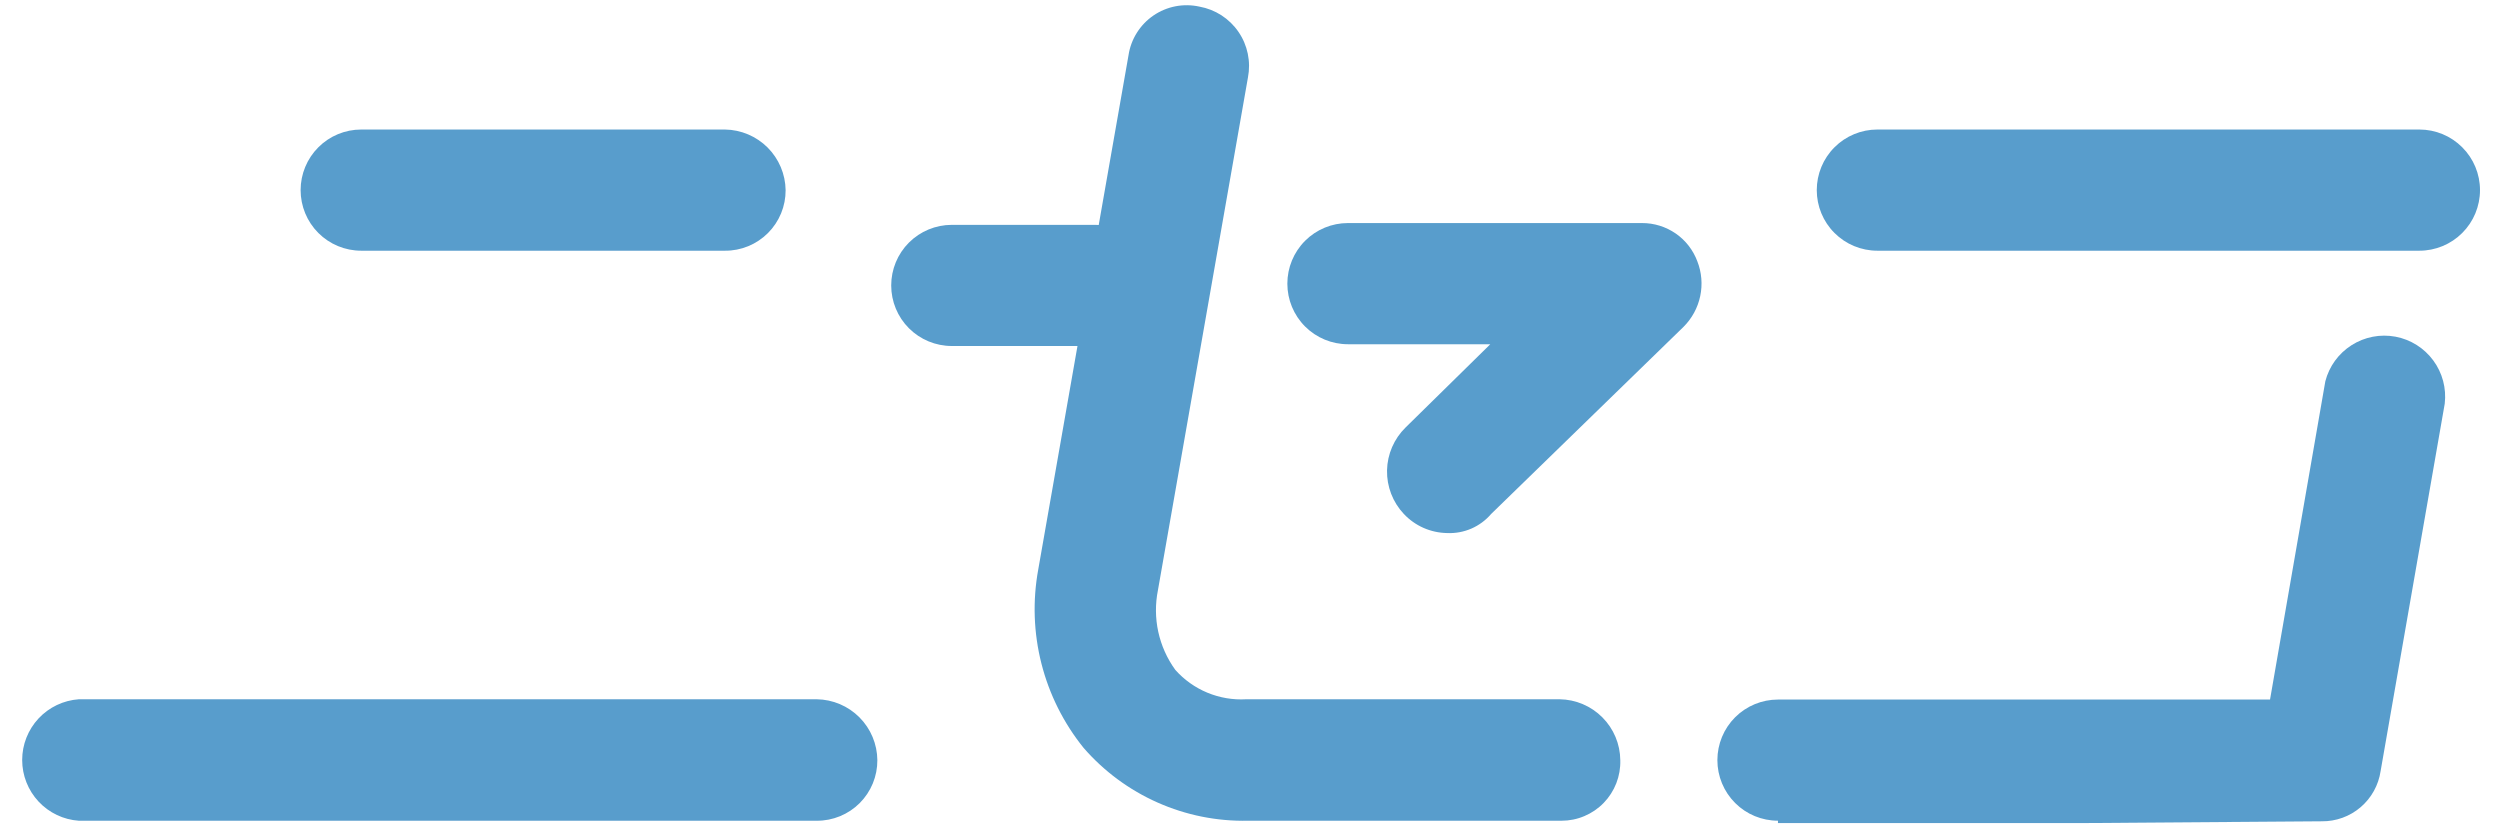 <?xml version="1.0" encoding="UTF-8"?>
<svg xmlns="http://www.w3.org/2000/svg" width="85" height="28" viewBox="0 0 85 28" fill="none">
  <path d="M49.2 18.124C48.923 18.119 48.651 18.059 48.399 17.948C48.146 17.836 47.919 17.675 47.73 17.474C47.353 17.074 47.148 16.541 47.159 15.992C47.17 15.442 47.397 14.919 47.79 14.534L50.67 11.704H45.83C45.283 11.704 44.759 11.487 44.373 11.101C43.986 10.714 43.77 10.19 43.77 9.644C43.77 9.098 43.986 8.574 44.373 8.187C44.759 7.801 45.283 7.584 45.83 7.584H55.83C56.238 7.583 56.637 7.707 56.974 7.939C57.31 8.171 57.566 8.501 57.709 8.884C57.857 9.261 57.891 9.673 57.807 10.069C57.724 10.465 57.526 10.828 57.239 11.114L50.7 17.474C50.516 17.689 50.285 17.86 50.025 17.973C49.765 18.085 49.483 18.137 49.2 18.124Z" fill="#589DCC"></path>
  <path d="M37.251 11.764H32.361C31.814 11.764 31.291 11.547 30.904 11.161C30.518 10.775 30.301 10.251 30.301 9.705C30.301 9.158 30.518 8.634 30.904 8.248C31.291 7.862 31.814 7.645 32.361 7.645H37.251C37.797 7.645 38.321 7.862 38.708 8.248C39.094 8.634 39.311 9.158 39.311 9.705C39.311 10.251 39.094 10.775 38.708 11.161C38.321 11.547 37.797 11.764 37.251 11.764Z" fill="#589DCC"></path>
  <path d="M27.77 27.905H2.68C2.157 27.869 1.668 27.636 1.31 27.252C0.953 26.869 0.754 26.364 0.754 25.84C0.754 25.316 0.953 24.812 1.31 24.428C1.668 24.045 2.157 23.812 2.68 23.775H27.77C28.316 23.783 28.837 24.004 29.222 24.391C29.607 24.778 29.825 25.3 29.83 25.845C29.831 26.116 29.779 26.385 29.676 26.635C29.573 26.886 29.421 27.113 29.23 27.305C29.038 27.497 28.811 27.648 28.56 27.751C28.309 27.854 28.041 27.907 27.77 27.905Z" fill="#589DCC"></path>
  <path d="M53.09 27.905H42.43C41.373 27.927 40.325 27.716 39.359 27.287C38.393 26.859 37.533 26.223 36.84 25.425C36.163 24.585 35.675 23.609 35.409 22.563C35.143 21.517 35.106 20.427 35.3 19.365L38.37 1.875C38.411 1.604 38.508 1.345 38.654 1.113C38.799 0.882 38.991 0.682 39.217 0.527C39.443 0.373 39.698 0.266 39.967 0.214C40.236 0.162 40.512 0.166 40.78 0.225C41.047 0.273 41.303 0.374 41.531 0.521C41.759 0.669 41.956 0.861 42.109 1.085C42.263 1.309 42.37 1.562 42.425 1.828C42.48 2.094 42.482 2.368 42.43 2.635L39.37 20.065C39.276 20.533 39.28 21.015 39.381 21.482C39.483 21.948 39.68 22.389 39.96 22.775C40.26 23.113 40.633 23.378 41.05 23.551C41.468 23.724 41.919 23.801 42.37 23.775H53.03C53.575 23.783 54.096 24.004 54.481 24.391C54.866 24.777 55.085 25.299 55.09 25.845C55.098 26.113 55.052 26.379 54.955 26.629C54.858 26.879 54.712 27.106 54.526 27.298C54.339 27.491 54.116 27.643 53.869 27.747C53.623 27.852 53.358 27.905 53.09 27.905Z" fill="#589DCC"></path>
  <path d="M24.651 8.524H12.281C11.734 8.524 11.21 8.307 10.824 7.921C10.438 7.535 10.221 7.011 10.221 6.464C10.221 5.918 10.438 5.394 10.824 5.008C11.21 4.621 11.734 4.404 12.281 4.404H24.651C25.195 4.412 25.714 4.632 26.099 5.016C26.483 5.401 26.703 5.92 26.711 6.464C26.712 6.735 26.66 7.004 26.557 7.254C26.453 7.505 26.302 7.732 26.11 7.924C25.919 8.115 25.691 8.267 25.441 8.37C25.19 8.473 24.922 8.526 24.651 8.524Z" fill="#589DCC"></path>
  <path d="M60.451 27.904C59.904 27.904 59.38 27.688 58.994 27.301C58.608 26.915 58.391 26.391 58.391 25.845C58.391 25.298 58.608 24.774 58.994 24.388C59.38 24.002 59.904 23.785 60.451 23.785H77.181L79.061 12.964C79.192 12.456 79.511 12.017 79.954 11.736C80.397 11.454 80.93 11.351 81.446 11.447C81.962 11.544 82.421 11.833 82.732 12.256C83.043 12.678 83.182 13.203 83.121 13.725L80.941 26.215C80.871 26.693 80.629 27.13 80.261 27.445C79.894 27.759 79.424 27.93 78.941 27.924L70.761 27.985H60.451V27.904Z" fill="#589DCC"></path>
  <path d="M82.299 8.524H63.83C63.283 8.524 62.759 8.307 62.373 7.921C61.986 7.535 61.77 7.011 61.77 6.464C61.77 5.918 61.986 5.394 62.373 5.008C62.759 4.621 63.283 4.404 63.83 4.404H82.26C82.806 4.404 83.33 4.621 83.716 5.008C84.103 5.394 84.32 5.918 84.32 6.464C84.32 7.011 84.103 7.535 83.716 7.921C83.33 8.307 82.806 8.524 82.26 8.524H82.299Z" fill="#589DCC"></path>
</svg>
